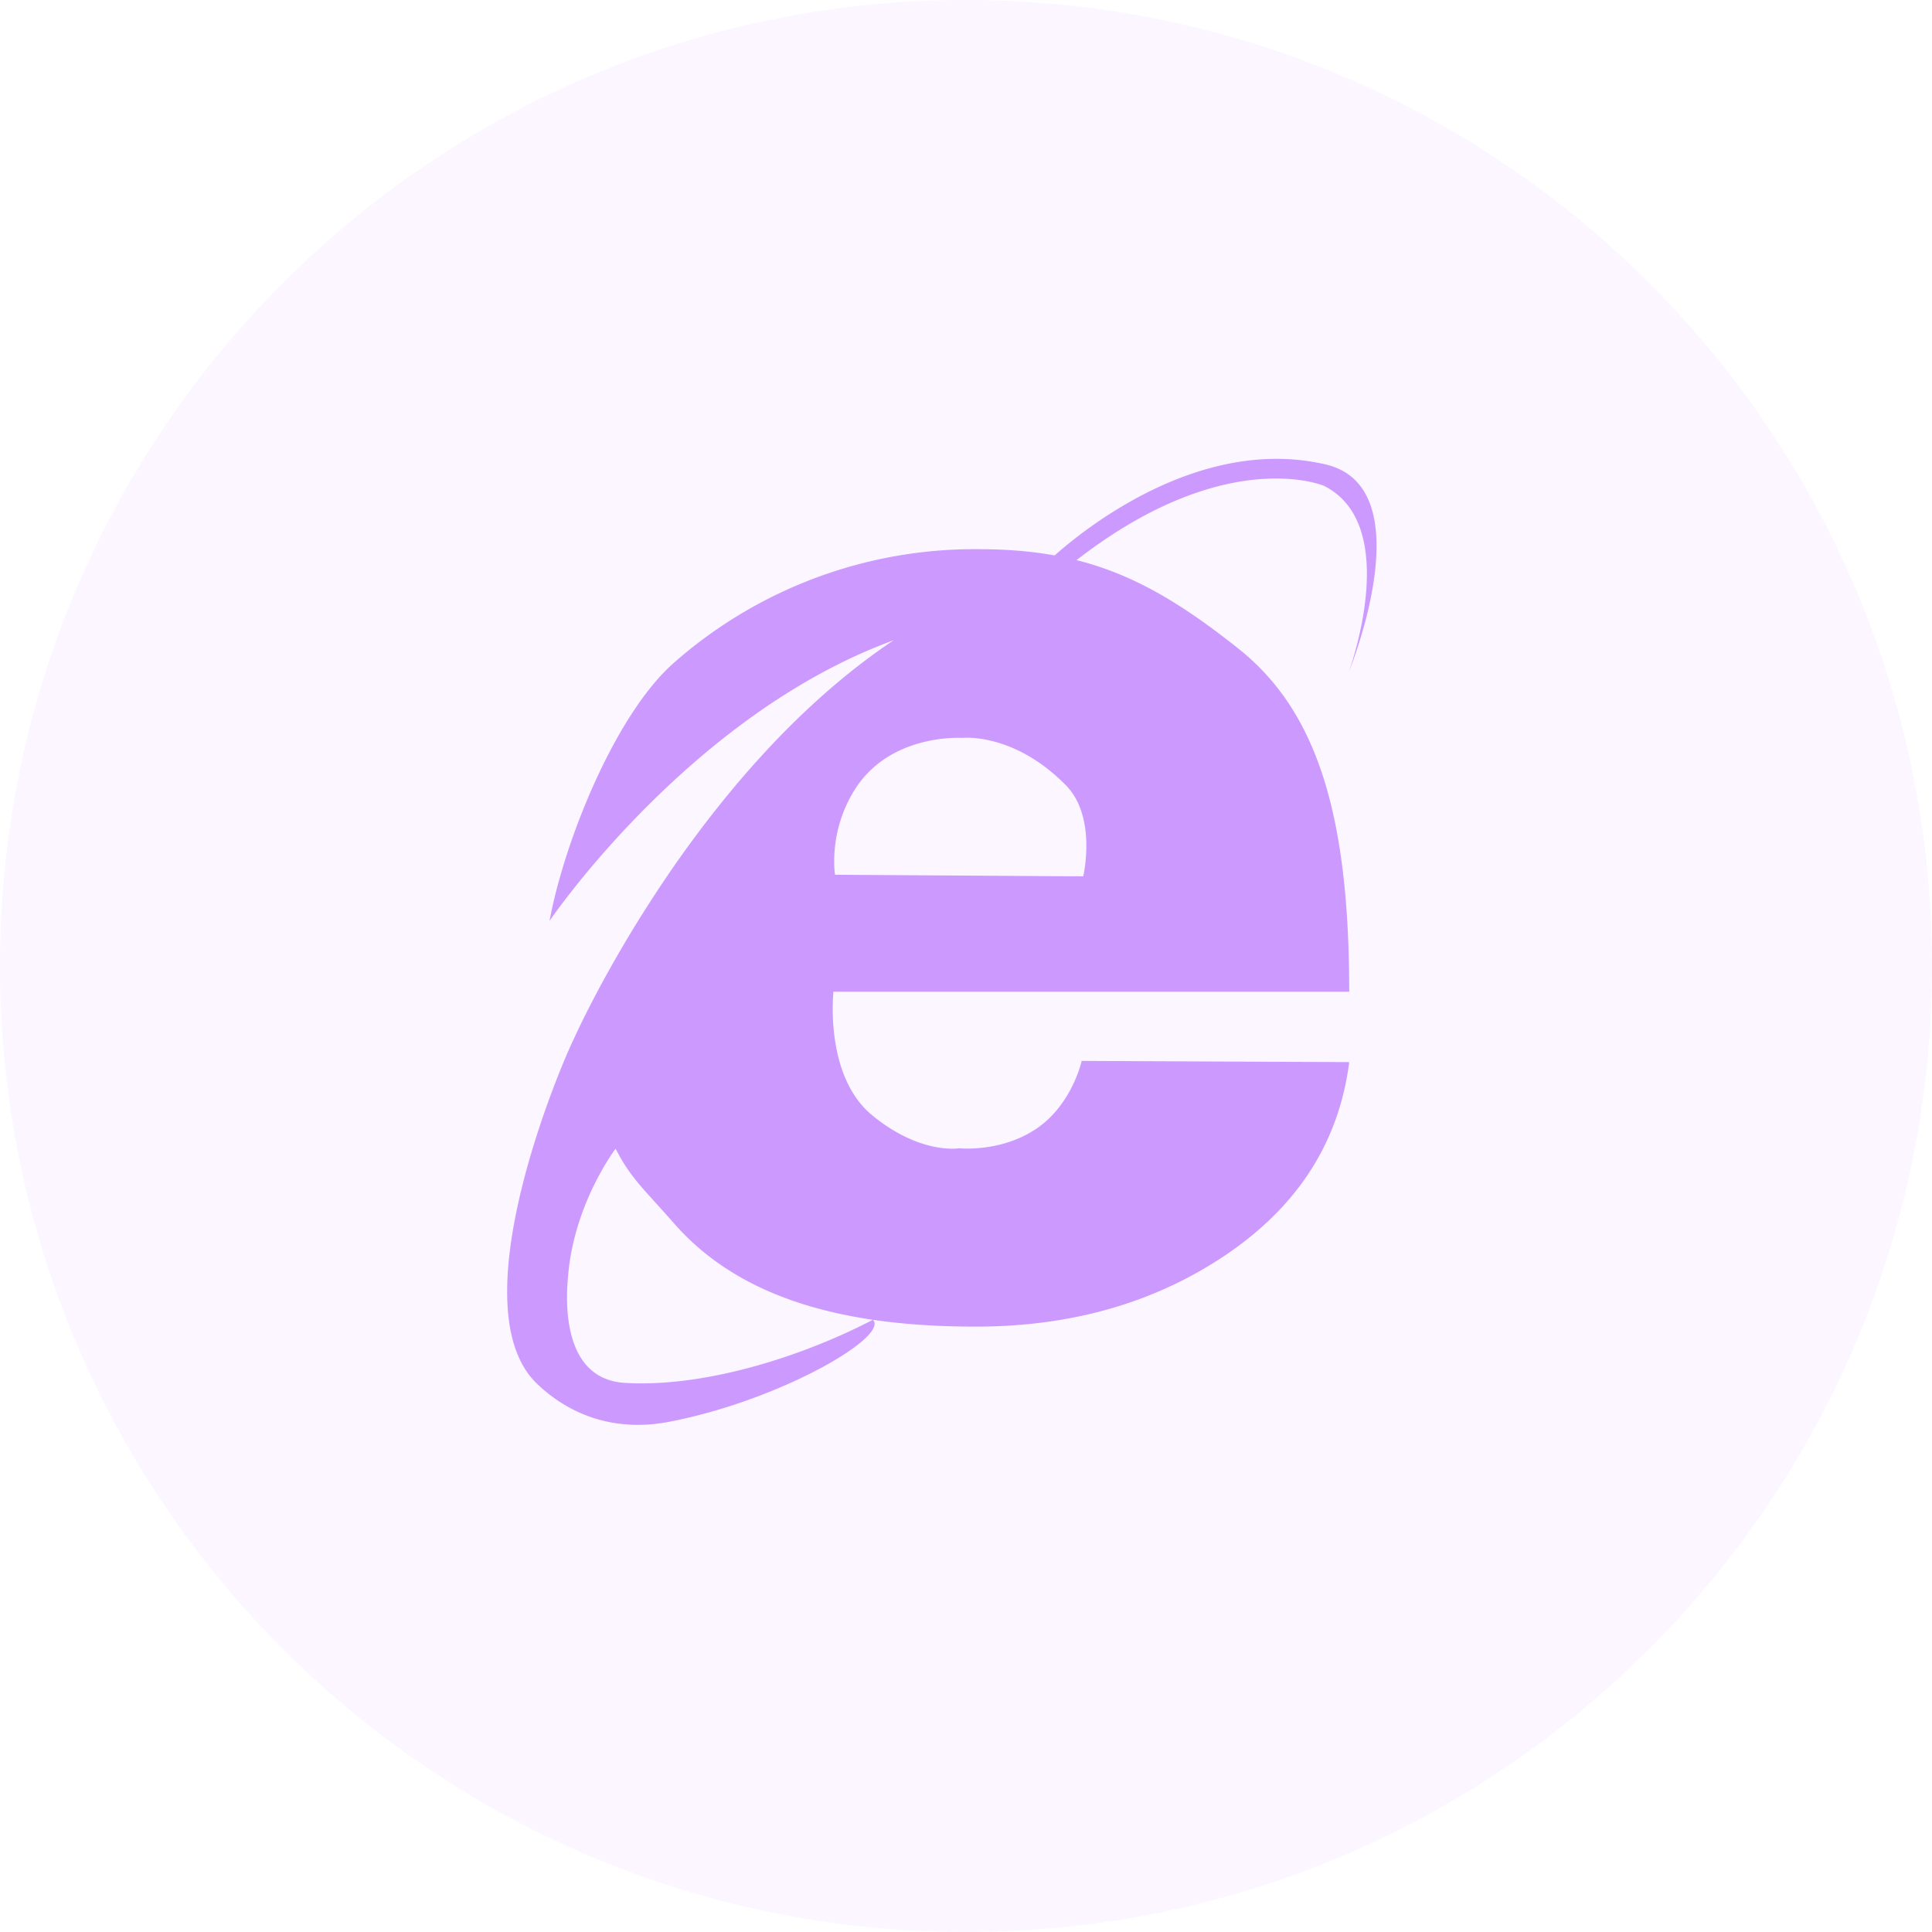<?xml version="1.0" standalone="no"?><!DOCTYPE svg PUBLIC "-//W3C//DTD SVG 1.1//EN" "http://www.w3.org/Graphics/SVG/1.1/DTD/svg11.dtd"><svg t="1736480348269" class="icon" viewBox="0 0 1024 1024" version="1.1" xmlns="http://www.w3.org/2000/svg" p-id="40044" xmlns:xlink="http://www.w3.org/1999/xlink" width="128" height="128"><path d="M0 512c0 282.778 229.222 512 512 512s512-229.222 512-512S794.778 0 512 0 0 229.222 0 512z" fill="#cc99ff" opacity=".088" p-id="40045" data-spm-anchor-id="a313x.search_index.0.i30.7f693a81TTXoDE" class=""></path><path d="M715.11 562.944c-5.376 42.061-26.931 75.93-64.614 101.632-37.709 25.702-82.15 38.554-133.325 38.554-64.614 0-122.726-12.544-159.565-54.323-17.254-19.61-23.04-24.064-31.334-39.936 0 0-21.837 28.544-25.139 66.995-0.563 6.733-5.888 54.861 29.978 57.088 43.878 2.662 96.666-15.181 131.533-33.459 8.883 9.011-49.766 42.982-108.058 54.093-32.077 6.118-55.347-6.17-69.888-20.096-42.266-40.397 12.314-168.55 19.712-183.398 0 0 61.696-138.88 169.242-210.739-108.39 39.552-182.374 148.736-182.374 148.736 7.808-42.317 35.021-110.003 66.33-137.165a241.075 241.075 0 0 1 160.614-59.853c56.576 0 91.264 15.334 138.317 52.838 41.626 33.178 58.573 88.269 58.573 181.709H441.754s-5.043 44.493 20.557 65.536c25.6 20.992 46.054 17.459 46.054 17.459s22.272 2.355 41.114-10.496c18.842-12.851 23.834-35.814 23.834-35.814l141.824 0.64z m-140.979-98.458s7.424-31.36-9.139-48.23c-27.853-28.314-54.989-25.139-54.989-25.139s-37.837-2.611-56.755 27.085c-14.464 22.707-10.675 45.44-10.675 45.44l131.584 0.845z m140.723-108.288s28.774-77.747-13.158-98.714c0 0-54.272-23.091-136.499 43.674-82.227 66.79-10.701-2.611-10.701-2.611s70.682-70.4 148.019-52.403c52.634 12.211 12.339 110.054 12.339 110.054z" fill="#cc99ff" p-id="40046"></path></svg>